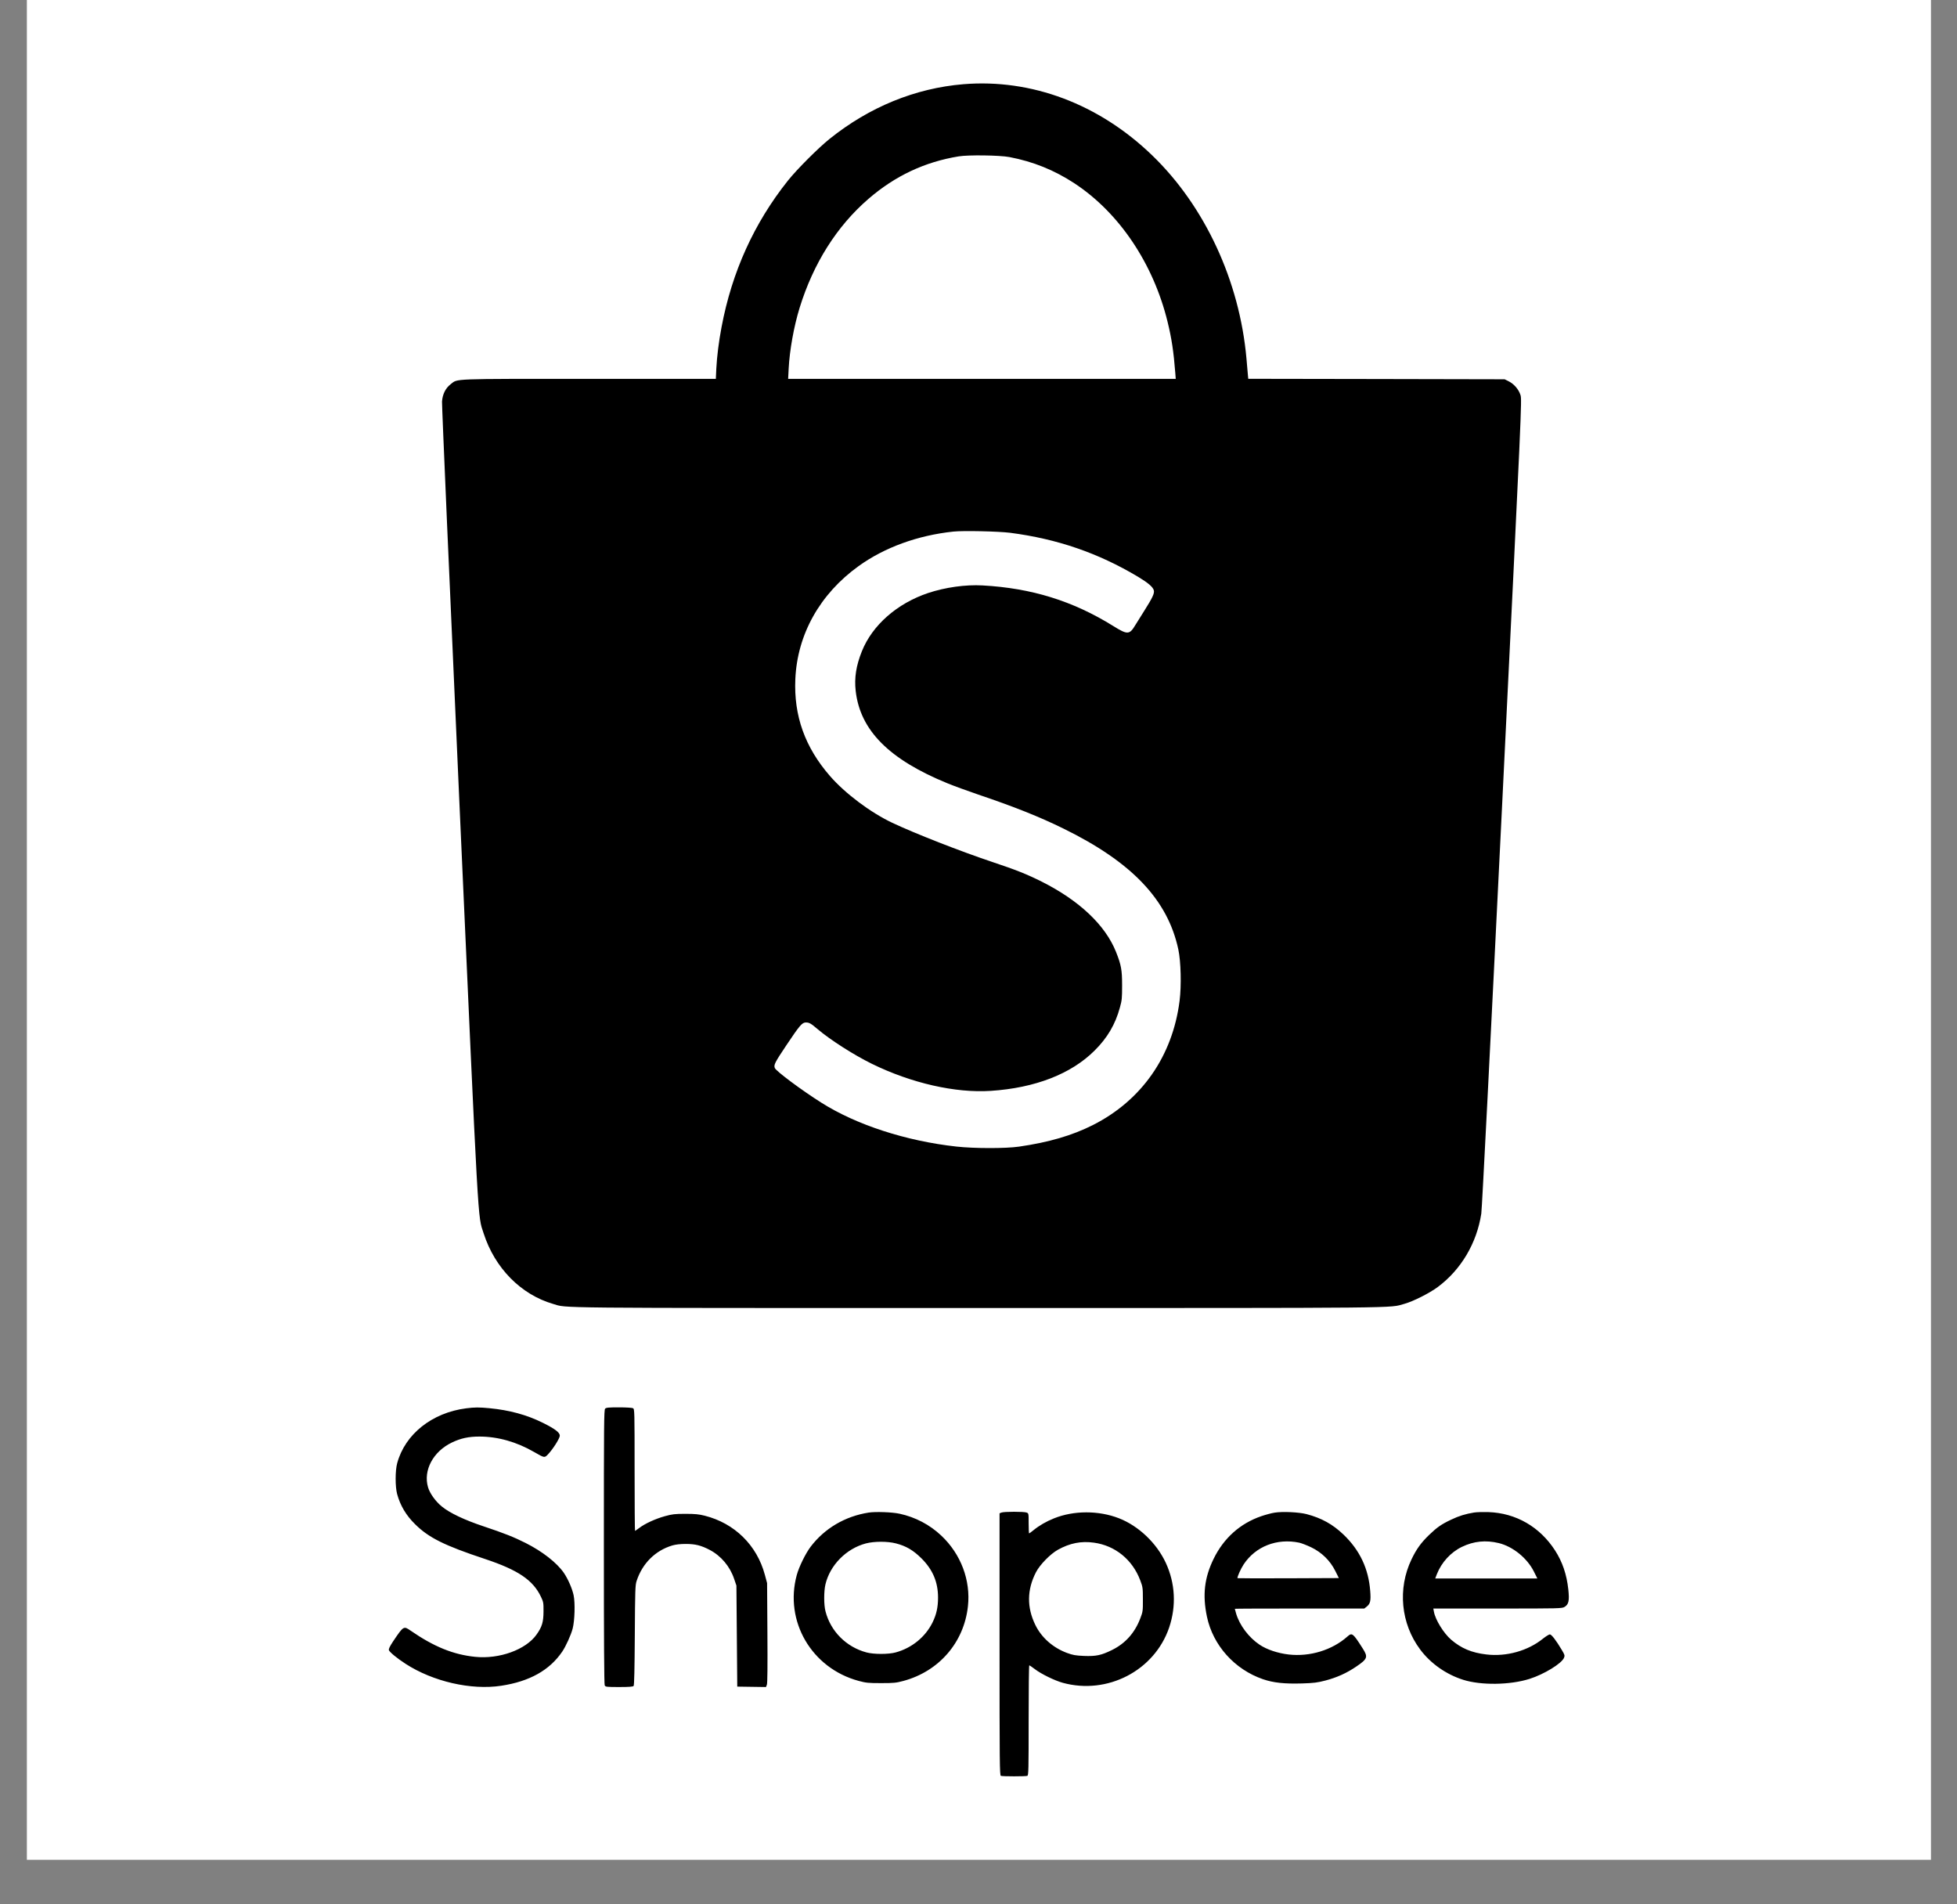 <svg width="37" height="36" viewBox="0 0 37 36" fill="none" xmlns="http://www.w3.org/2000/svg">
<rect x="0" y="0" width="37" height="36" fill="#808080" stroke="none"/>
<rect width="36" height="35.158" transform="translate(0.508)" fill="white"/>
<g style="mix-blend-mode:darken">
<path fill-rule="evenodd" clip-rule="evenodd" d="M18.214 1.592C17.306 1.667 16.436 2.022 15.684 2.626C15.47 2.798 15.065 3.203 14.897 3.414C14.257 4.217 13.838 5.141 13.642 6.183C13.589 6.463 13.556 6.73 13.543 6.968L13.534 7.162H11.142C8.503 7.162 8.659 7.156 8.523 7.261C8.424 7.337 8.367 7.451 8.357 7.591C8.353 7.654 8.502 11.09 8.688 15.226C9.056 23.41 9.03 22.963 9.144 23.316C9.355 23.972 9.849 24.473 10.458 24.65C10.736 24.731 10.261 24.727 18.489 24.727C26.738 24.727 26.251 24.731 26.552 24.648C26.719 24.602 27.025 24.447 27.182 24.331C27.624 24.002 27.92 23.502 28.006 22.943C28.02 22.852 28.174 19.815 28.402 15.175C28.772 7.62 28.775 7.557 28.747 7.468C28.713 7.36 28.624 7.257 28.52 7.206L28.447 7.17L26.023 7.165L23.6 7.161L23.591 7.063C23.587 7.009 23.575 6.879 23.566 6.775C23.435 5.31 22.779 3.897 21.784 2.937C20.78 1.967 19.503 1.486 18.214 1.592ZM19.084 2.969C19.535 3.055 19.931 3.215 20.313 3.465C21.158 4.02 21.804 4.979 22.074 6.081C22.152 6.397 22.19 6.653 22.221 7.055L22.229 7.162H18.565H14.901L14.911 6.968C14.929 6.617 15.01 6.171 15.117 5.822C15.377 4.98 15.821 4.276 16.42 3.759C16.924 3.324 17.483 3.061 18.126 2.956C18.308 2.926 18.9 2.934 19.084 2.969ZM19.099 10.072C19.99 10.188 20.764 10.454 21.517 10.904C21.708 11.019 21.799 11.097 21.815 11.161C21.829 11.217 21.79 11.3 21.632 11.55C21.569 11.649 21.494 11.77 21.465 11.817C21.354 12.001 21.318 12.003 21.044 11.832C20.283 11.36 19.504 11.118 18.576 11.067C18.254 11.049 17.871 11.103 17.546 11.211C16.96 11.408 16.492 11.819 16.295 12.312C16.186 12.584 16.15 12.814 16.178 13.061C16.262 13.806 16.809 14.357 17.916 14.809C18.036 14.858 18.297 14.953 18.496 15.021C19.175 15.25 19.65 15.44 20.101 15.661C21.4 16.297 22.077 17.009 22.278 17.948C22.327 18.177 22.338 18.633 22.302 18.919C22.169 19.966 21.584 20.804 20.659 21.27C20.269 21.466 19.832 21.594 19.267 21.676C19.014 21.713 18.419 21.712 18.083 21.675C17.13 21.57 16.189 21.264 15.527 20.844C15.156 20.61 14.671 20.248 14.649 20.19C14.626 20.131 14.648 20.088 14.868 19.759C15.12 19.382 15.165 19.329 15.237 19.329C15.299 19.329 15.333 19.348 15.452 19.45C15.698 19.659 16.143 19.943 16.485 20.111C17.23 20.476 18.063 20.666 18.731 20.622C19.57 20.567 20.252 20.302 20.695 19.86C20.936 19.621 21.086 19.366 21.172 19.051C21.212 18.909 21.215 18.871 21.215 18.627C21.215 18.333 21.198 18.242 21.099 17.993C20.897 17.489 20.408 17.026 19.7 16.669C19.419 16.528 19.206 16.443 18.773 16.299C18.17 16.098 17.291 15.754 16.867 15.553C16.454 15.357 15.978 14.999 15.691 14.669C15.219 14.126 15.006 13.531 15.037 12.837C15.074 11.991 15.502 11.228 16.234 10.701C16.725 10.348 17.349 10.121 18.025 10.049C18.213 10.029 18.876 10.044 19.099 10.072ZM8.815 26.623C8.169 26.705 7.657 27.112 7.509 27.662C7.471 27.802 7.471 28.106 7.508 28.243C7.568 28.462 7.677 28.646 7.848 28.814C8.105 29.069 8.402 29.217 9.166 29.47C9.795 29.679 10.078 29.87 10.228 30.187C10.274 30.283 10.277 30.301 10.276 30.463C10.275 30.664 10.248 30.755 10.143 30.902C9.94 31.187 9.439 31.368 8.983 31.321C8.57 31.279 8.204 31.13 7.762 30.825C7.632 30.735 7.629 30.737 7.434 31.026C7.368 31.126 7.346 31.172 7.353 31.195C7.365 31.232 7.51 31.351 7.668 31.453C8.187 31.789 8.907 31.954 9.475 31.868C10.011 31.787 10.39 31.575 10.629 31.224C10.7 31.119 10.794 30.911 10.827 30.787C10.866 30.635 10.876 30.304 10.845 30.156C10.817 30.028 10.74 29.851 10.66 29.733C10.528 29.542 10.256 29.329 9.936 29.168C9.716 29.057 9.531 28.984 9.145 28.855C8.783 28.735 8.501 28.601 8.353 28.479C8.234 28.382 8.127 28.232 8.093 28.117C7.998 27.797 8.189 27.439 8.545 27.269C8.712 27.189 8.86 27.157 9.064 27.157C9.412 27.157 9.766 27.257 10.1 27.45C10.294 27.562 10.295 27.563 10.362 27.492C10.457 27.391 10.584 27.19 10.584 27.14C10.584 27.08 10.492 27.011 10.263 26.897C9.962 26.747 9.631 26.657 9.253 26.621C9.059 26.602 8.972 26.603 8.815 26.623ZM11.441 26.63C11.419 26.652 11.417 26.911 11.417 29.242C11.417 30.996 11.422 31.84 11.433 31.861C11.448 31.889 11.468 31.892 11.706 31.892C11.896 31.892 11.967 31.886 11.98 31.871C11.991 31.857 11.998 31.549 12.002 30.912C12.007 30.058 12.01 29.966 12.036 29.887C12.145 29.554 12.39 29.311 12.713 29.215C12.776 29.197 12.861 29.187 12.965 29.187C13.147 29.187 13.256 29.215 13.419 29.3C13.633 29.413 13.801 29.612 13.88 29.848L13.923 29.974L13.931 30.929L13.939 31.884L14.211 31.888L14.482 31.892L14.499 31.849C14.51 31.819 14.513 31.504 14.509 30.866L14.503 29.927L14.461 29.771C14.311 29.211 13.888 28.795 13.323 28.653C13.212 28.625 13.14 28.618 12.957 28.618C12.758 28.618 12.709 28.624 12.572 28.662C12.393 28.711 12.193 28.803 12.086 28.885C12.046 28.915 12.01 28.94 12.006 28.94C12.002 28.94 11.998 28.422 11.998 27.789C11.998 26.666 11.997 26.637 11.968 26.621C11.951 26.612 11.834 26.605 11.702 26.605C11.508 26.605 11.461 26.609 11.441 26.63ZM16.424 28.594C15.977 28.664 15.591 28.892 15.326 29.24C15.23 29.367 15.106 29.62 15.064 29.775C14.826 30.649 15.345 31.536 16.234 31.776C16.375 31.814 16.418 31.818 16.658 31.818C16.899 31.818 16.941 31.814 17.082 31.776C17.753 31.595 18.226 31.049 18.3 30.366C18.354 29.874 18.168 29.38 17.797 29.03C17.578 28.823 17.305 28.68 17.009 28.616C16.87 28.585 16.552 28.574 16.424 28.594ZM18.933 28.594L18.898 28.608V31.084C18.898 33.328 18.9 33.562 18.923 33.571C18.955 33.583 19.391 33.583 19.423 33.571C19.446 33.562 19.448 33.455 19.448 32.521C19.448 31.949 19.453 31.481 19.46 31.482C19.466 31.482 19.514 31.514 19.566 31.554C19.686 31.646 19.941 31.77 20.093 31.812C20.938 32.044 21.828 31.581 22.105 30.766C22.242 30.358 22.22 29.931 22.041 29.544C21.868 29.171 21.527 28.846 21.154 28.701C20.77 28.552 20.301 28.553 19.928 28.703C19.782 28.761 19.643 28.842 19.54 28.927C19.499 28.96 19.462 28.988 19.457 28.988C19.452 28.988 19.448 28.902 19.448 28.798C19.448 28.609 19.448 28.608 19.408 28.593C19.358 28.574 18.982 28.574 18.933 28.594ZM24.101 28.595C24.044 28.603 23.93 28.634 23.847 28.662C23.447 28.799 23.136 29.077 22.945 29.469C22.77 29.828 22.733 30.153 22.819 30.562C22.933 31.104 23.341 31.559 23.878 31.744C24.076 31.812 24.285 31.834 24.619 31.824C24.84 31.817 24.905 31.809 25.059 31.769C25.276 31.712 25.46 31.629 25.641 31.506C25.856 31.36 25.868 31.326 25.765 31.164C25.578 30.87 25.563 30.859 25.474 30.938C25.186 31.194 24.764 31.323 24.364 31.277C24.158 31.253 23.952 31.184 23.816 31.093C23.611 30.957 23.436 30.724 23.371 30.504C23.358 30.457 23.346 30.416 23.346 30.413C23.346 30.41 23.897 30.408 24.57 30.408H25.794L25.837 30.374C25.908 30.318 25.921 30.264 25.906 30.077C25.874 29.654 25.709 29.305 25.401 29.01C25.196 28.814 24.984 28.697 24.702 28.623C24.558 28.586 24.253 28.571 24.101 28.595ZM27.87 28.593C27.709 28.619 27.584 28.657 27.438 28.727C27.251 28.815 27.17 28.872 27.018 29.018C26.865 29.166 26.779 29.286 26.687 29.478C26.421 30.032 26.484 30.693 26.851 31.183C27.048 31.447 27.341 31.653 27.663 31.755C28.001 31.862 28.548 31.855 28.918 31.738C29.191 31.652 29.526 31.448 29.57 31.339C29.587 31.297 29.584 31.285 29.53 31.194C29.42 31.009 29.334 30.897 29.302 30.897C29.286 30.897 29.228 30.933 29.174 30.976C28.888 31.208 28.48 31.322 28.1 31.276C27.822 31.243 27.628 31.161 27.437 30.998C27.294 30.875 27.137 30.62 27.11 30.467L27.099 30.408L28.315 30.408C29.493 30.408 29.533 30.407 29.581 30.377C29.659 30.33 29.674 30.257 29.651 30.045C29.62 29.762 29.541 29.529 29.402 29.312C29.114 28.864 28.66 28.602 28.14 28.585C28.041 28.582 27.919 28.585 27.87 28.593ZM24.564 29.163C24.608 29.173 24.709 29.212 24.791 29.251C24.99 29.347 25.149 29.503 25.246 29.698L25.313 29.832L24.358 29.836C23.834 29.838 23.401 29.837 23.398 29.834C23.385 29.821 23.458 29.657 23.513 29.574C23.738 29.233 24.144 29.075 24.564 29.163ZM28.337 29.171C28.604 29.236 28.875 29.456 29.001 29.71L29.066 29.84H28.1H27.135L27.166 29.759C27.254 29.535 27.429 29.344 27.64 29.242C27.864 29.134 28.091 29.111 28.337 29.171ZM16.94 29.177C17.131 29.226 17.267 29.306 17.422 29.46C17.637 29.675 17.735 29.908 17.735 30.202C17.735 30.385 17.704 30.522 17.632 30.669C17.496 30.946 17.239 31.155 16.933 31.238C16.796 31.275 16.522 31.275 16.383 31.238C16 31.136 15.704 30.839 15.607 30.46C15.575 30.338 15.575 30.085 15.606 29.952C15.692 29.587 16 29.275 16.371 29.177C16.53 29.136 16.779 29.135 16.94 29.177ZM20.683 29.163C21.084 29.218 21.411 29.484 21.558 29.875C21.605 29.999 21.608 30.017 21.608 30.234C21.609 30.454 21.607 30.469 21.559 30.594C21.455 30.867 21.278 31.066 21.028 31.19C20.823 31.292 20.722 31.313 20.493 31.304C20.333 31.297 20.285 31.288 20.172 31.247C19.907 31.148 19.69 30.957 19.574 30.717C19.412 30.385 19.416 30.052 19.587 29.721C19.661 29.578 19.858 29.377 20.001 29.297C20.228 29.171 20.441 29.129 20.683 29.163Z" fill="black"/>
</g>
</svg>

